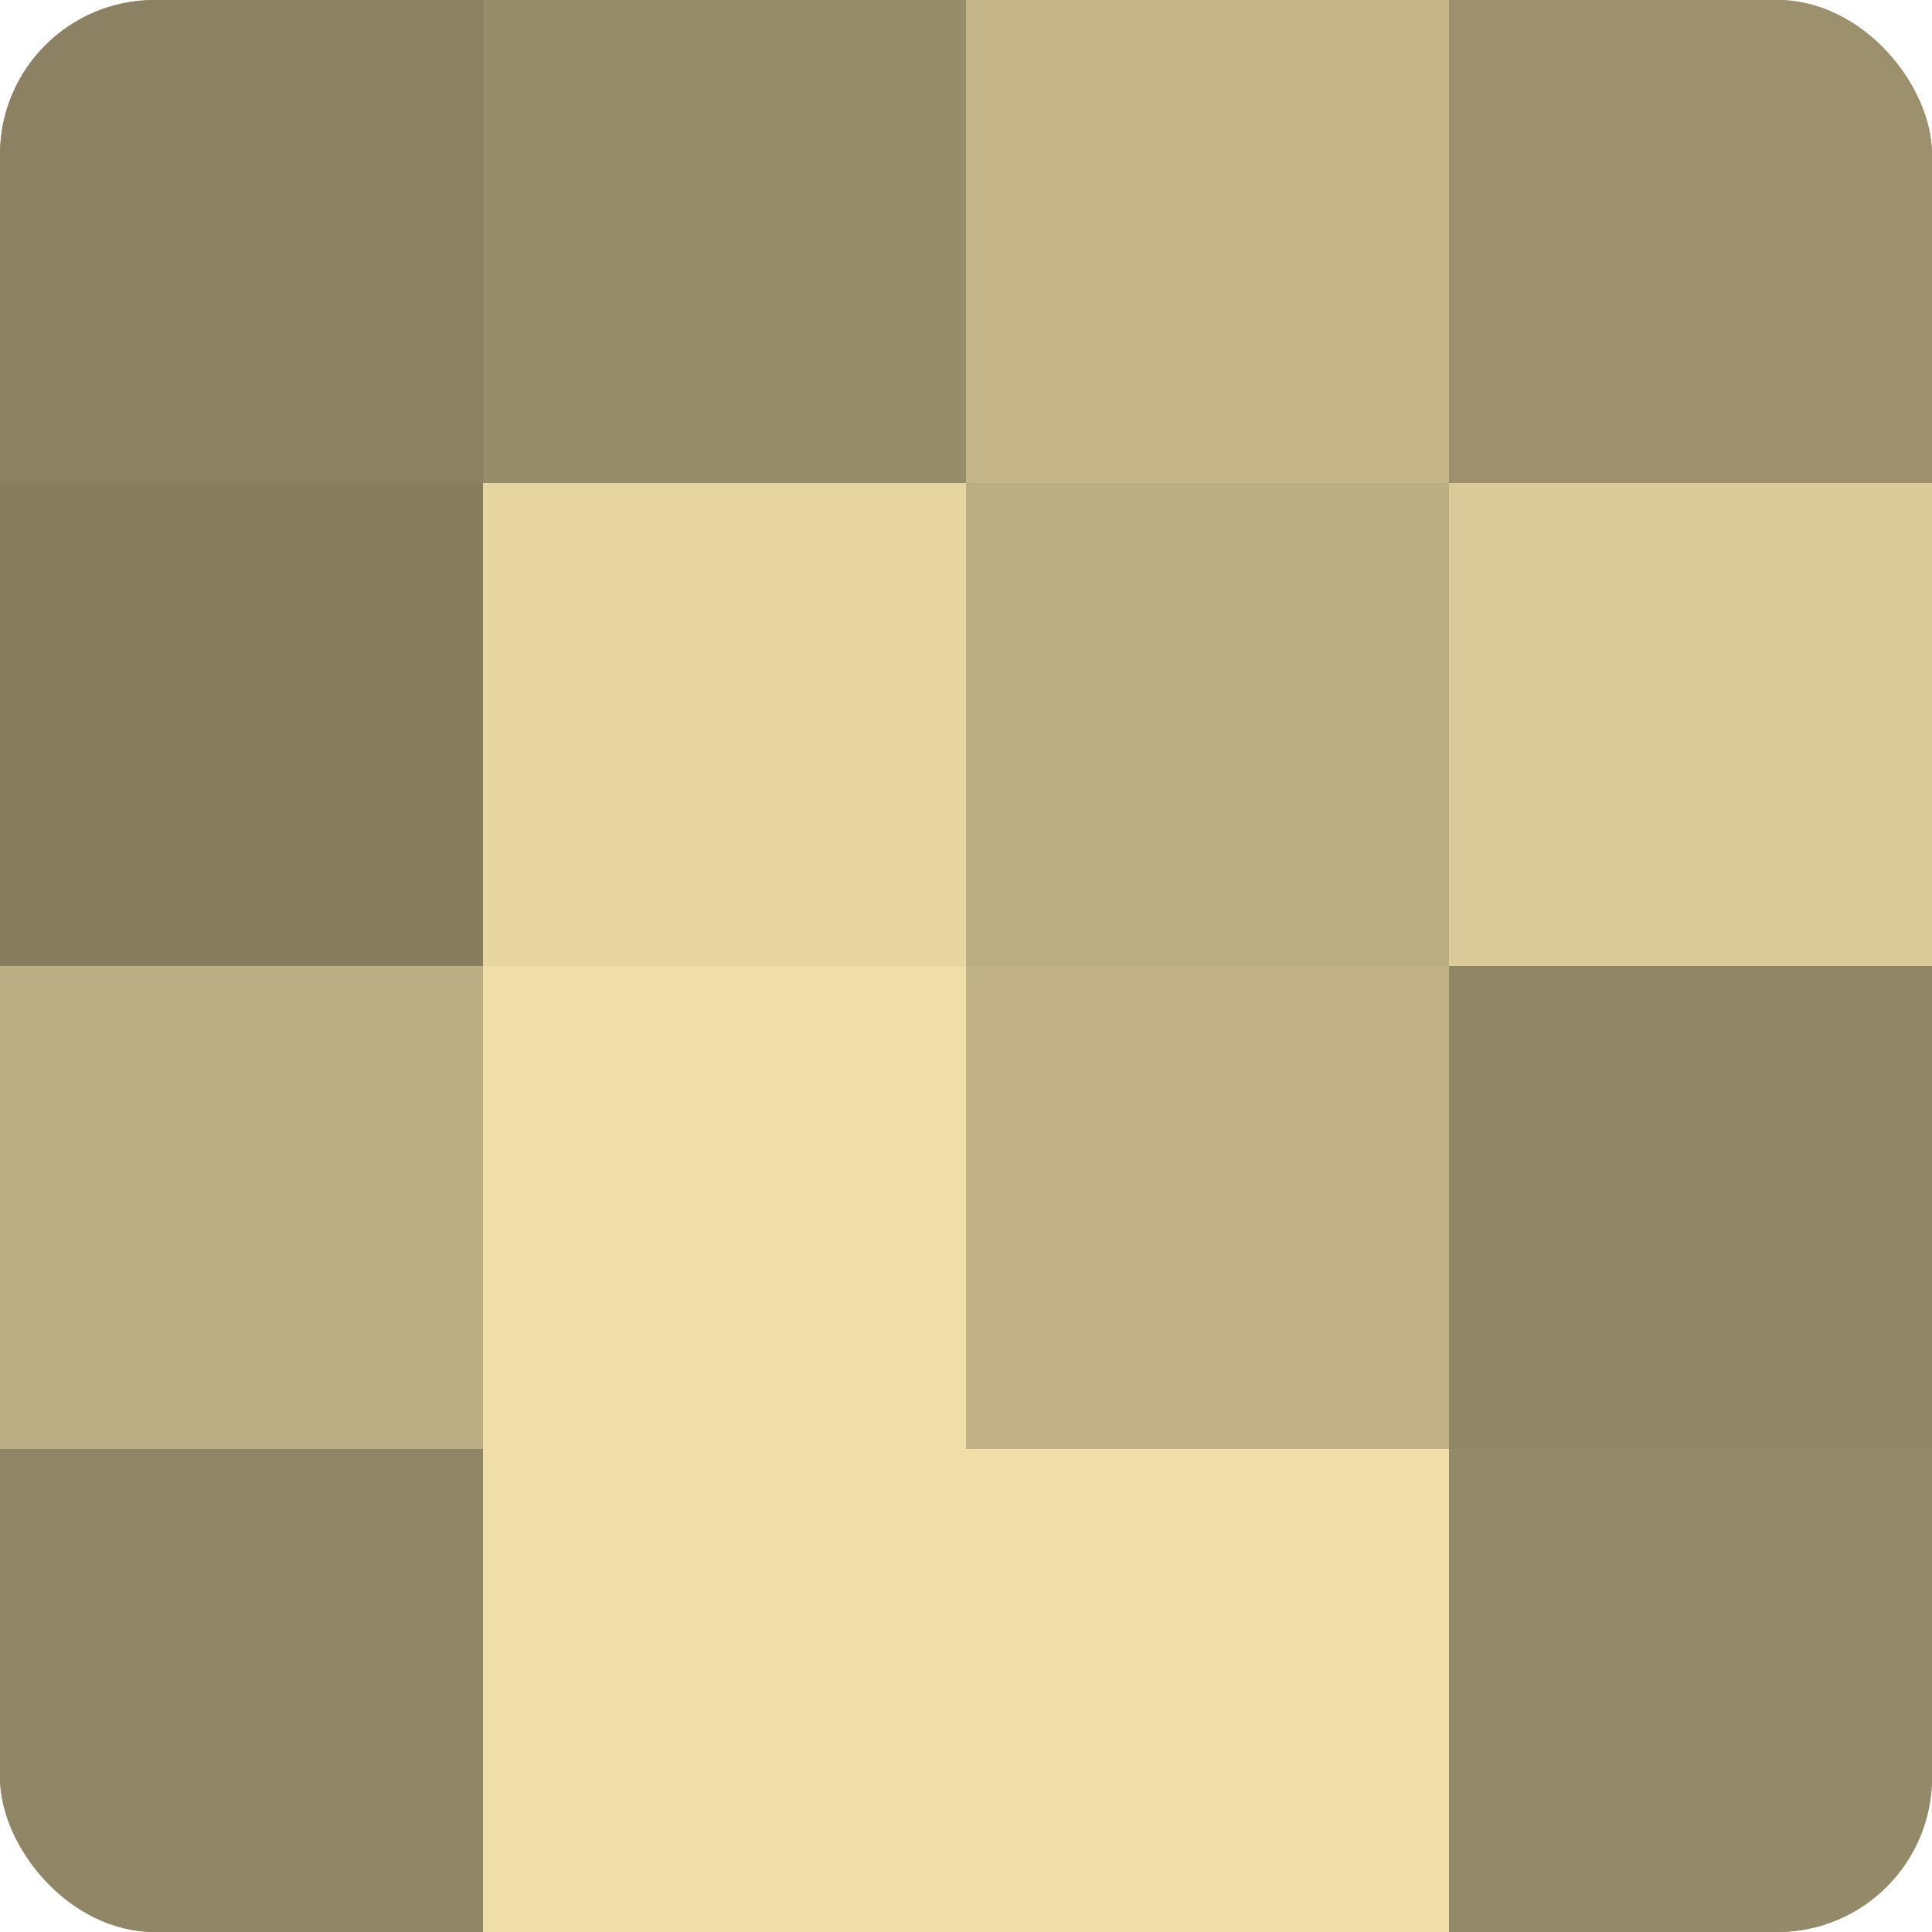 <?xml version="1.0" encoding="UTF-8"?>
<svg xmlns="http://www.w3.org/2000/svg" width="60" height="60" viewBox="0 0 100 100" preserveAspectRatio="xMidYMid meet"><defs><clipPath id="c" width="100" height="100"><rect width="100" height="100" rx="8" ry="8"/></clipPath></defs><g clip-path="url(#c)"><rect width="100" height="100" fill="#a09470"/><rect width="25" height="25" fill="#8c8162"/><rect y="25" width="25" height="25" fill="#887e5f"/><rect y="50" width="25" height="25" fill="#bcae84"/><rect y="75" width="25" height="25" fill="#908565"/><rect x="25" width="25" height="25" fill="#988d6a"/><rect x="25" y="25" width="25" height="25" fill="#e8d6a2"/><rect x="25" y="50" width="25" height="25" fill="#f0dea8"/><rect x="25" y="75" width="25" height="25" fill="#f0dea8"/><rect x="50" width="25" height="25" fill="#c4b589"/><rect x="50" y="25" width="25" height="25" fill="#bcae84"/><rect x="50" y="50" width="25" height="25" fill="#c0b186"/><rect x="50" y="75" width="25" height="25" fill="#f0dea8"/><rect x="75" width="25" height="25" fill="#9c906d"/><rect x="75" y="25" width="25" height="25" fill="#dccb9a"/><rect x="75" y="50" width="25" height="25" fill="#908565"/><rect x="75" y="75" width="25" height="25" fill="#948968"/></g></svg>
